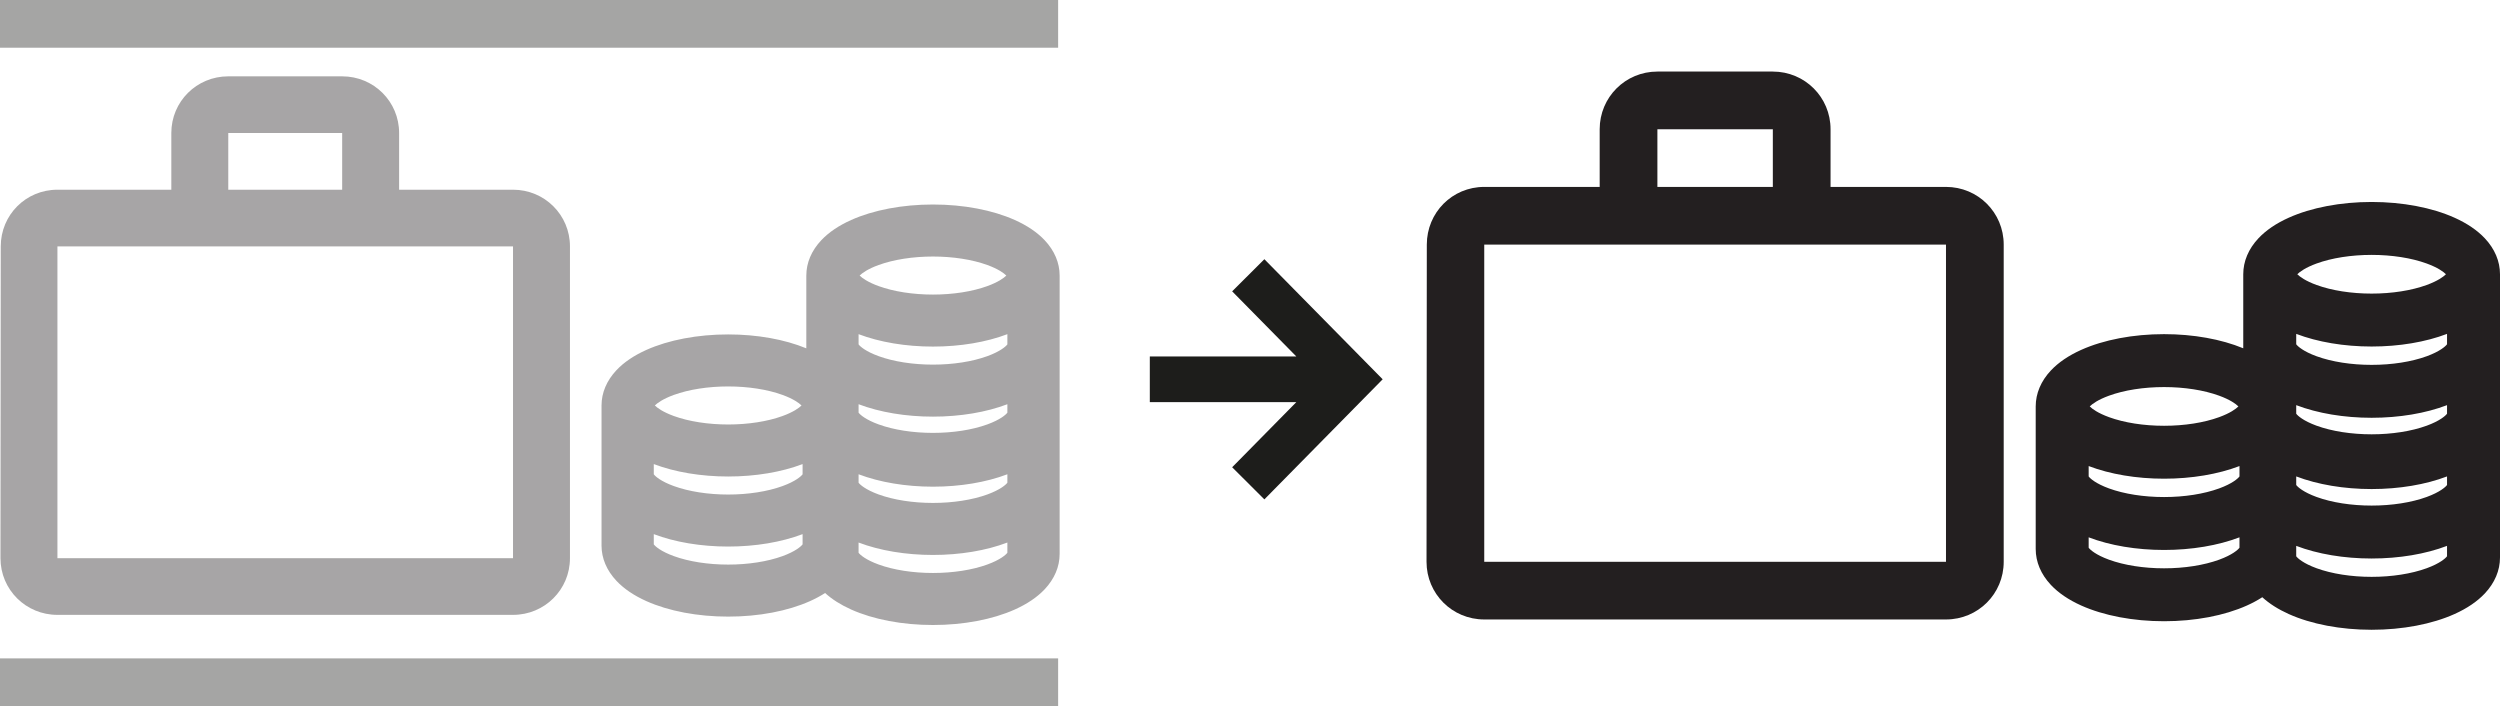 <?xml version="1.0" encoding="UTF-8"?> <svg xmlns="http://www.w3.org/2000/svg" width="524" height="148" viewBox="0 0 524 148" fill="none"><g opacity="0.4"><line y1="143" x2="221.786" y2="143" stroke="#1D1D1B" stroke-width="10"></line><line y1="5" x2="221.786" y2="5" stroke="#1D1D1B" stroke-width="10"></line><g clip-path="url(#clip0_1010_4171)"><path d="M107.527 39.763H83.655V27.881C83.655 21.287 78.343 16 71.719 16H47.846C41.221 16 35.909 21.287 35.909 27.882V39.764H12.037C5.412 39.763 0.159 45.05 0.159 51.645L0.1 116.994C0.1 123.589 5.412 128.877 12.037 128.877H107.527C114.152 128.877 119.464 123.589 119.464 116.994V51.645C119.464 45.05 114.151 39.763 107.527 39.763ZM47.845 27.881H71.718V39.763H47.845V27.881ZM107.527 116.994H12.037V51.645H107.527V116.994V116.994Z" fill="#231F20"></path><path d="M218.958 50.348C217.401 48.699 215.295 47.272 212.699 46.11C208.028 44.017 201.938 42.865 195.552 42.865C189.166 42.865 183.076 44.017 178.405 46.11C175.809 47.273 173.703 48.699 172.146 50.348C170.09 52.525 169.004 55.086 169.004 57.756V73.01C164.444 71.127 158.669 70.096 152.628 70.096C146.242 70.096 140.152 71.248 135.481 73.341C132.885 74.504 130.779 75.929 129.222 77.578C127.166 79.755 126.08 82.317 126.08 84.986V114.351C126.08 117.021 127.166 119.582 129.222 121.759C130.779 123.408 132.885 124.835 135.481 125.997C140.152 128.09 146.242 129.242 152.628 129.242C159.014 129.242 165.104 128.09 169.775 125.997C170.929 125.48 171.985 124.911 172.94 124.294C174.394 125.618 176.226 126.779 178.405 127.756C183.076 129.849 189.166 131.001 195.552 131.001C201.938 131.001 208.028 129.849 212.699 127.756C215.295 126.593 217.401 125.168 218.958 123.518C221.014 121.341 222.1 118.78 222.1 116.11V57.756C222.1 55.086 221.014 52.525 218.958 50.348ZM211.146 72.183C210.841 72.604 209.665 73.659 206.942 74.65C203.793 75.795 199.748 76.425 195.552 76.425C191.356 76.425 187.311 75.795 184.162 74.65C181.439 73.66 180.262 72.605 179.958 72.183V70.041C184.387 71.727 189.851 72.645 195.552 72.645C201.252 72.645 206.716 71.727 211.146 70.041V72.183ZM211.146 86.49C210.841 86.911 209.665 87.967 206.942 88.957C203.793 90.102 199.748 90.733 195.552 90.733C191.356 90.733 187.311 90.102 184.162 88.957C181.439 87.968 180.262 86.912 179.958 86.49V84.724C184.387 86.409 189.851 87.328 195.552 87.328C201.252 87.328 206.716 86.409 211.146 84.724V86.49ZM211.146 101.173C210.841 101.593 209.665 102.649 206.942 103.64C203.793 104.784 199.748 105.415 195.552 105.415C191.356 105.415 187.311 104.784 184.162 103.64C181.439 102.65 180.262 101.594 179.958 101.173V99.406C184.387 101.092 189.851 102.01 195.552 102.01C201.252 102.01 206.716 101.092 211.146 99.406V101.173ZM137.034 97.272C141.464 98.957 146.928 99.876 152.628 99.876C158.329 99.876 163.793 98.957 168.223 97.272V99.413C167.917 99.834 166.741 100.89 164.018 101.88C160.869 103.025 156.824 103.656 152.628 103.656C148.432 103.656 144.387 103.025 141.238 101.88C138.515 100.891 137.339 99.835 137.034 99.413V97.272ZM184.162 55.544C187.311 54.399 191.356 53.769 195.552 53.769C199.748 53.769 203.793 54.399 206.942 55.544C209.218 56.372 210.414 57.246 210.924 57.756C210.414 58.267 209.218 59.14 206.942 59.967C203.793 61.112 199.748 61.743 195.552 61.743C191.356 61.743 187.311 61.112 184.162 59.967C181.885 59.14 180.69 58.266 180.18 57.756C180.69 57.245 181.885 56.372 184.162 55.544ZM141.238 82.775C144.387 81.63 148.432 80.999 152.628 80.999C156.824 80.999 160.869 81.63 164.018 82.775C166.295 83.603 167.49 84.477 168 84.986C167.49 85.497 166.295 86.37 164.018 87.198C160.869 88.343 156.824 88.973 152.628 88.973C148.432 88.973 144.387 88.343 141.238 87.198C138.962 86.37 137.766 85.496 137.256 84.986C137.766 84.476 138.962 83.603 141.238 82.775ZM164.017 116.563C160.868 117.708 156.823 118.338 152.627 118.338C148.431 118.338 144.386 117.708 141.237 116.563C138.516 115.573 137.339 114.518 137.033 114.097V111.955C141.463 113.641 146.927 114.559 152.627 114.559C158.328 114.559 163.792 113.641 168.222 111.955V114.097C167.915 114.518 166.738 115.574 164.017 116.563ZM206.941 118.322C203.792 119.467 199.747 120.097 195.551 120.097C191.355 120.097 187.31 119.467 184.161 118.322C181.44 117.332 180.262 116.278 179.957 115.856V113.714C184.386 115.4 189.851 116.318 195.551 116.318C201.252 116.318 206.716 115.4 211.145 113.714V115.856C210.839 116.278 209.662 117.333 206.941 118.322Z" fill="#231F20"></path></g></g><path d="M264.294 102.541L265.006 103.252L265.712 102.535L287.712 80.202L288.404 79.5L287.712 78.798L265.712 56.465L265.006 55.748L264.294 56.459L260.375 60.367L259.671 61.069L260.369 61.777L274.092 75.708H243H242V76.708V82.292V83.292H243H274.092L260.369 97.223L259.671 97.931L260.375 98.633L264.294 102.541Z" fill="#1D1D1B" stroke="#1D1D1B" stroke-width="2"></path><path d="M407.879 39.176H383.684V27.088C383.684 20.379 378.3 15 371.587 15H347.391C340.677 15 335.293 20.379 335.293 27.089V39.177H311.098C304.383 39.176 299.06 44.556 299.06 51.265L299 117.751C299 124.46 304.383 129.84 311.098 129.84H407.879C414.594 129.84 419.977 124.46 419.977 117.751V51.265C419.977 44.556 414.593 39.176 407.879 39.176ZM347.39 27.088H371.586V39.176H347.39V27.088ZM407.879 117.75H311.098V51.265H407.879V117.751V117.75Z" fill="#231F20"></path><path d="M520.816 49.945C519.237 48.267 517.103 46.816 514.472 45.634C509.738 43.505 503.566 42.333 497.093 42.333C490.621 42.333 484.448 43.505 479.715 45.634C477.083 46.817 474.949 48.267 473.371 49.945C471.287 52.16 470.186 54.766 470.186 57.482V73.001C465.564 71.086 459.712 70.037 453.589 70.037C447.117 70.037 440.945 71.209 436.211 73.338C433.58 74.521 431.445 75.972 429.867 77.649C427.784 79.864 426.683 82.47 426.683 85.186V115.062C426.683 117.778 427.784 120.384 429.867 122.599C431.445 124.276 433.58 125.728 436.211 126.91C440.945 129.039 447.117 130.211 453.589 130.211C460.062 130.211 466.234 129.039 470.968 126.91C472.138 126.384 473.208 125.805 474.176 125.178C475.649 126.525 477.506 127.706 479.715 128.7C484.448 130.829 490.621 132.001 497.093 132.001C503.566 132.001 509.738 130.829 514.472 128.7C517.103 127.517 519.237 126.066 520.816 124.388C522.899 122.173 524 119.567 524 116.851V57.482C524 54.766 522.899 52.16 520.816 49.945ZM512.898 72.16C512.588 72.588 511.397 73.662 508.637 74.67C505.445 75.835 501.346 76.476 497.093 76.476C492.84 76.476 488.741 75.835 485.549 74.67C482.79 73.663 481.597 72.589 481.288 72.16V69.981C485.778 71.696 491.316 72.631 497.093 72.631C502.871 72.631 508.409 71.696 512.898 69.981V72.16ZM512.898 86.716C512.588 87.144 511.397 88.218 508.637 89.226C505.445 90.391 501.346 91.032 497.093 91.032C492.84 91.032 488.741 90.391 485.549 89.226C482.79 88.219 481.597 87.145 481.288 86.716V84.919C485.778 86.634 491.316 87.568 497.093 87.568C502.871 87.568 508.409 86.634 512.898 84.919V86.716ZM512.898 101.654C512.588 102.082 511.397 103.156 508.637 104.164C505.445 105.328 501.346 105.97 497.093 105.97C492.84 105.97 488.741 105.328 485.549 104.164C482.79 103.157 481.597 102.083 481.288 101.654V99.857C485.778 101.572 491.316 102.506 497.093 102.506C502.871 102.506 508.409 101.572 512.898 99.857V101.654ZM437.784 97.685C442.274 99.4 447.812 100.335 453.589 100.335C459.367 100.335 464.905 99.4 469.395 97.685V99.864C469.085 100.292 467.893 101.366 465.133 102.374C461.942 103.539 457.842 104.18 453.589 104.18C449.337 104.18 445.237 103.539 442.046 102.374C439.286 101.367 438.093 100.293 437.784 99.864V97.685ZM485.549 55.232C488.741 54.067 492.84 53.426 497.093 53.426C501.346 53.426 505.445 54.067 508.637 55.232C510.945 56.074 512.156 56.963 512.673 57.482C512.156 58.002 510.945 58.89 508.637 59.732C505.445 60.897 501.346 61.538 497.093 61.538C492.84 61.538 488.741 60.897 485.549 59.732C483.242 58.89 482.03 58.001 481.514 57.482C482.03 56.962 483.242 56.074 485.549 55.232ZM442.046 82.936C445.237 81.771 449.337 81.13 453.589 81.13C457.842 81.13 461.942 81.771 465.133 82.936C467.441 83.778 468.653 84.668 469.169 85.186C468.653 85.706 467.441 86.594 465.133 87.436C461.942 88.601 457.842 89.243 453.589 89.243C449.337 89.243 445.237 88.601 442.046 87.436C439.738 86.594 438.526 85.705 438.01 85.186C438.526 84.667 439.738 83.778 442.046 82.936ZM465.132 117.312C461.941 118.477 457.841 119.118 453.589 119.118C449.336 119.118 445.236 118.477 442.045 117.312C439.287 116.305 438.093 115.232 437.783 114.803V112.624C442.273 114.339 447.811 115.273 453.589 115.273C459.366 115.273 464.904 114.339 469.394 112.624V114.803C469.083 115.232 467.89 116.306 465.132 117.312ZM508.636 119.101C505.445 120.266 501.345 120.908 497.092 120.908C492.839 120.908 488.74 120.266 485.548 119.101C482.791 118.095 481.597 117.022 481.287 116.593V114.414C485.777 116.129 491.315 117.063 497.092 117.063C502.87 117.063 508.408 116.129 512.897 114.414V116.593C512.587 117.022 511.394 118.096 508.636 119.101Z" fill="#231F20"></path><defs><clipPath id="clip0_1010_4171"><rect width="222" height="115" fill="white" transform="translate(0.1 16)"></rect></clipPath></defs></svg> 